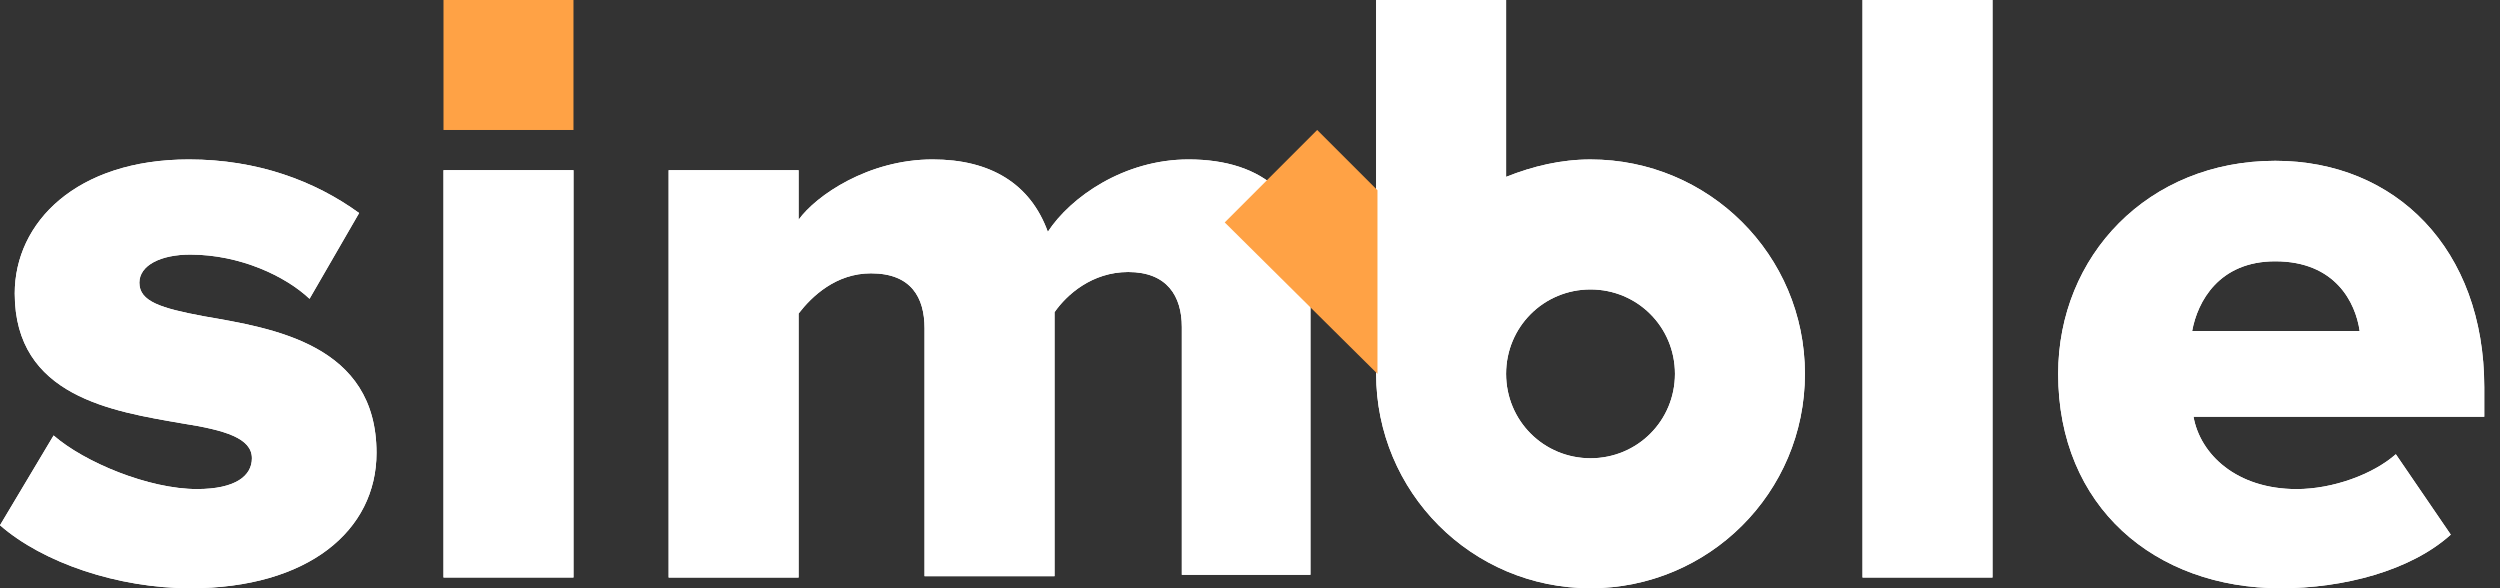 <?xml version="1.0" encoding="UTF-8"?> <svg xmlns="http://www.w3.org/2000/svg" width="102" height="24" viewBox="0 0 102 24" fill="none"><rect x="0" y="0" width="102" height="24" fill="#333333" stroke="none"/> <path d="M23.398 0H18.095V5.303H23.398V0Z" fill="#FFA245"></path> <path d="M8.31 12.902C6.56 12.574 5.686 12.3 5.686 11.535C5.686 10.824 6.56 10.387 7.763 10.387C9.786 10.387 11.645 11.262 12.629 12.191L14.652 8.692C12.847 7.38 10.497 6.505 7.708 6.505C3.116 6.505 0.601 9.075 0.601 11.972C0.601 16.182 4.592 16.783 7.435 17.275C9.185 17.549 10.278 17.877 10.278 18.697C10.278 19.407 9.622 19.954 8.036 19.954C6.068 19.954 3.444 18.861 2.187 17.767L0 21.43C1.749 22.961 4.811 24 7.763 24C12.574 24 15.362 21.649 15.362 18.478C15.362 14.05 11.153 13.394 8.31 12.902Z" fill="white"></path> <path d="M23.398 6.943H18.095V23.562H23.398V6.943Z" fill="white"></path> <path d="M48.491 6.505C45.867 6.505 43.681 8.036 42.751 9.458C42.04 7.489 40.4 6.505 38.05 6.505C35.425 6.505 33.293 7.981 32.583 8.966V6.943H27.28V23.562H32.583V12.792C33.129 12.082 34.113 11.152 35.535 11.152C37.175 11.152 37.721 12.136 37.721 13.394V23.508H43.025V12.738C43.517 12.027 44.555 11.098 46.031 11.098C47.617 11.098 48.218 12.082 48.218 13.339V23.453H53.466V11.426C53.466 8.091 51.553 6.505 48.491 6.505Z" fill="white"></path> <path d="M81.294 0H75.991V23.563H81.294V0Z" fill="white"></path> <path d="M101.358 15.8C101.358 10.169 97.75 6.561 92.83 6.561C87.636 6.561 83.973 10.442 83.973 15.253C83.973 20.665 87.909 24 93.048 24C95.618 24 98.351 23.29 99.991 21.813L97.75 18.533C96.821 19.353 95.18 19.955 93.704 19.955C91.244 19.955 89.768 18.533 89.495 17.003H101.358V15.8ZM89.44 13.504C89.659 12.301 90.534 10.661 92.83 10.661C95.29 10.661 96.11 12.355 96.274 13.504H89.44Z" fill="white"></path> <path d="M64.893 6.506C63.691 6.506 62.543 6.779 61.449 7.216V0H56.146V15.253C56.146 20.064 60.028 24 64.893 24C69.704 24 73.641 20.119 73.641 15.253C73.641 10.387 69.704 6.506 64.893 6.506ZM64.893 18.697C62.98 18.697 61.449 17.166 61.449 15.253C61.449 13.339 62.98 11.809 64.893 11.809C66.807 11.809 68.338 13.339 68.338 15.253C68.338 17.166 66.807 18.697 64.893 18.697Z" fill="white"></path> <path d="M8.31 12.902C6.56 12.574 5.686 12.3 5.686 11.535C5.686 10.824 6.56 10.387 7.763 10.387C9.786 10.387 11.645 11.262 12.629 12.191L14.652 8.692C12.847 7.38 10.497 6.505 7.708 6.505C3.116 6.505 0.601 9.075 0.601 11.972C0.601 16.182 4.592 16.783 7.435 17.275C9.185 17.549 10.278 17.877 10.278 18.697C10.278 19.407 9.622 19.954 8.036 19.954C6.068 19.954 3.444 18.861 2.187 17.767L0 21.43C1.749 22.961 4.811 24 7.763 24C12.574 24 15.362 21.649 15.362 18.478C15.362 14.05 11.153 13.394 8.31 12.902Z" fill="white"></path> <path d="M23.398 6.943H18.095V23.562H23.398V6.943Z" fill="white"></path> <path d="M48.491 6.505C45.867 6.505 43.681 8.036 42.751 9.458C42.04 7.489 40.4 6.505 38.05 6.505C35.425 6.505 33.293 7.981 32.583 8.966V6.943H27.28V23.562H32.583V12.792C33.129 12.082 34.113 11.152 35.535 11.152C37.175 11.152 37.721 12.136 37.721 13.394V23.508H43.025V12.738C43.517 12.027 44.555 11.098 46.031 11.098C47.617 11.098 48.218 12.082 48.218 13.339V23.453H53.466V11.426C53.466 8.091 51.553 6.505 48.491 6.505Z" fill="white"></path> <path d="M81.294 0H75.991V23.563H81.294V0Z" fill="white"></path> <path d="M101.358 15.8C101.358 10.169 97.75 6.561 92.83 6.561C87.636 6.561 83.973 10.442 83.973 15.253C83.973 20.665 87.909 24 93.048 24C95.618 24 98.351 23.29 99.991 21.813L97.75 18.533C96.821 19.353 95.18 19.955 93.704 19.955C91.244 19.955 89.768 18.533 89.495 17.003H101.358V15.8ZM89.44 13.504C89.659 12.301 90.534 10.661 92.83 10.661C95.29 10.661 96.11 12.355 96.274 13.504H89.44Z" fill="white"></path> <path d="M64.893 6.506C63.691 6.506 62.543 6.779 61.449 7.216V0H56.146V15.253C56.146 20.064 60.028 24 64.893 24C69.704 24 73.641 20.119 73.641 15.253C73.641 10.387 69.704 6.506 64.893 6.506ZM64.893 18.697C62.98 18.697 61.449 17.166 61.449 15.253C61.449 13.339 62.98 11.809 64.893 11.809C66.807 11.809 68.338 13.339 68.338 15.253C68.338 17.166 66.807 18.697 64.893 18.697Z" fill="white"></path> <path d="M56.201 15.253V7.763L53.741 5.303L49.969 9.075L56.201 15.253Z" fill="#FFA245"></path> </svg> 